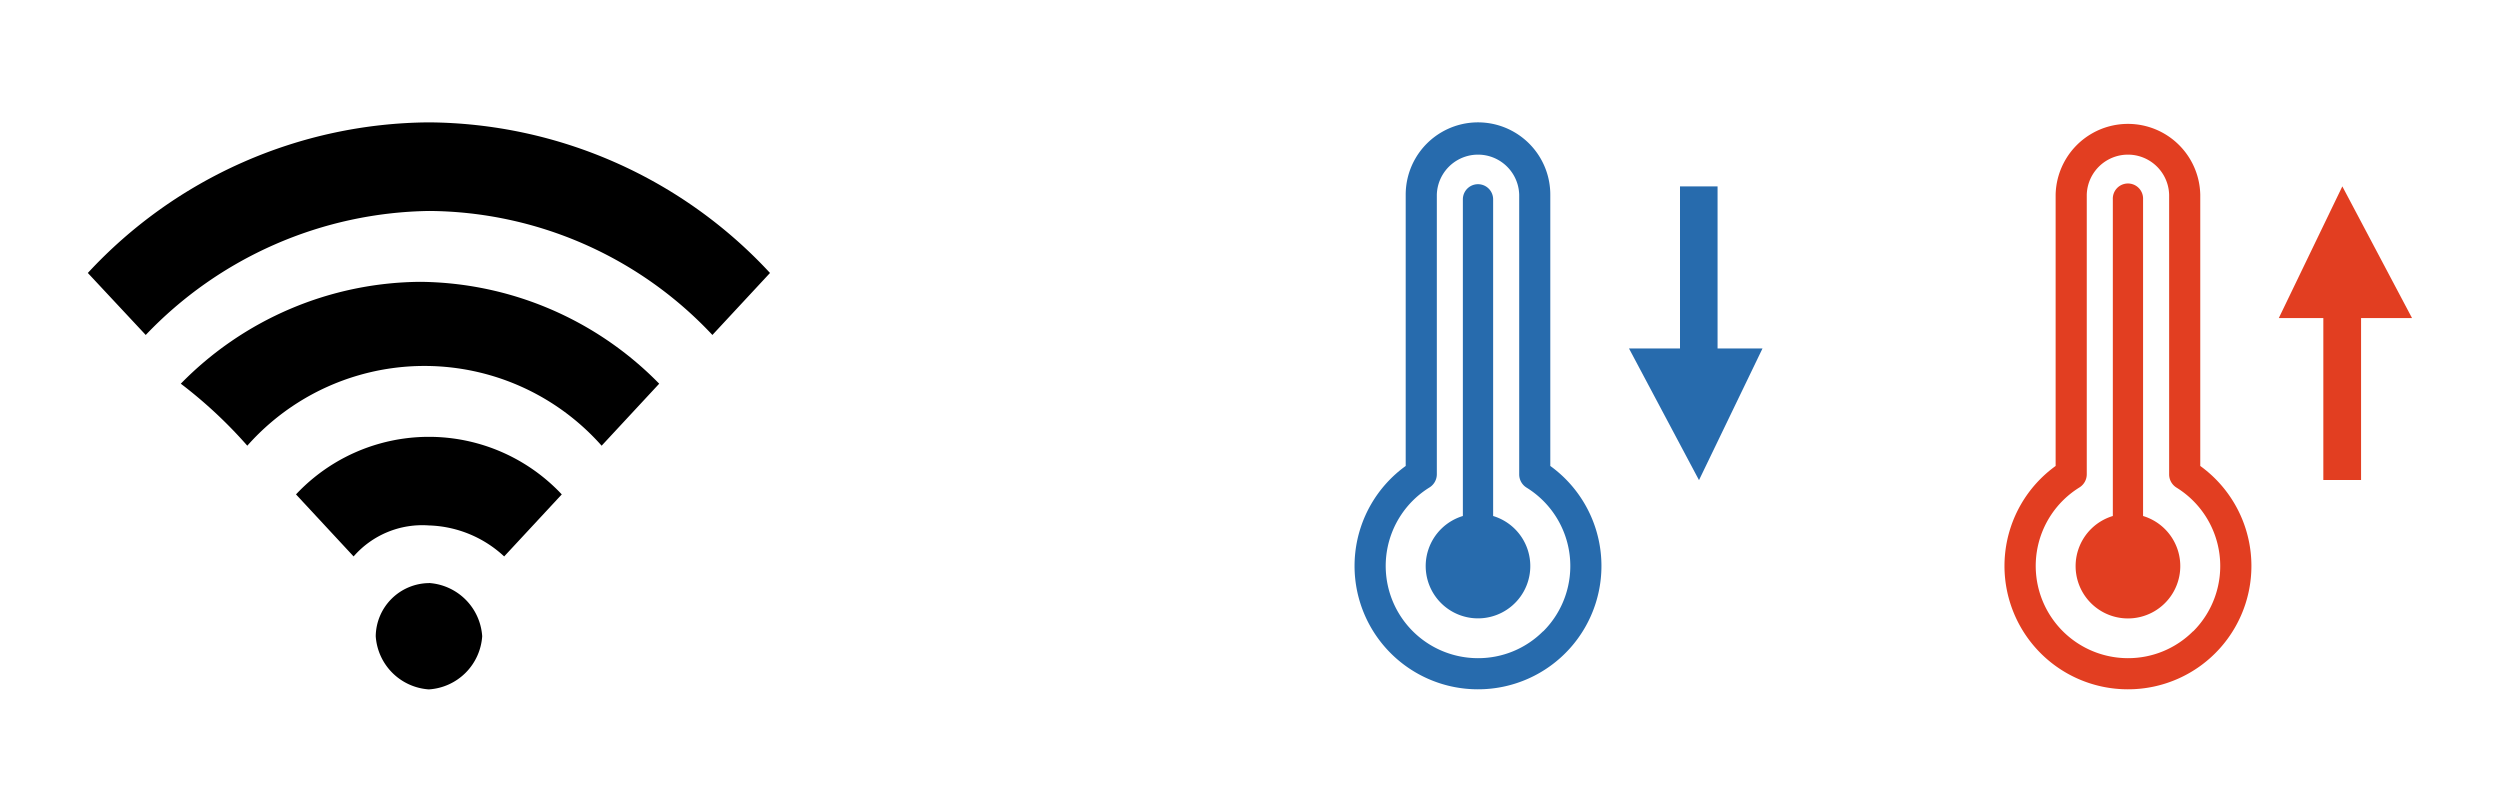 <svg id="Ebene_1" data-name="Ebene 1" xmlns="http://www.w3.org/2000/svg" viewBox="0 0 75 24"><path d="M2.635,8.189A14.074,14.074,0,0,1,12.866,3.671,14.075,14.075,0,0,1,23.1,8.189l-1.728,1.86a11.742,11.742,0,0,0-8.5-3.72,11.977,11.977,0,0,0-8.5,3.72Zm4.784,5.182a7.1,7.1,0,0,1,10.63,0l1.727-1.86A10.151,10.151,0,0,0,12.6,8.455a10.153,10.153,0,0,0-7.176,3.056A13.655,13.655,0,0,1,7.419,13.371Zm3.189,3.322a2.733,2.733,0,0,1,2.258-.93,3.462,3.462,0,0,1,2.259.93l1.728-1.861a5.465,5.465,0,0,0-7.973,0Zm2.258.8a1.615,1.615,0,0,0-1.594,1.594,1.714,1.714,0,0,0,1.594,1.595,1.714,1.714,0,0,0,1.6-1.595A1.714,1.714,0,0,0,12.866,17.49Z"/><path d="M46.509,13.979V5.84a2.169,2.169,0,1,0-4.338,0v8.139a3.7,3.7,0,0,0,2.159,6.7h.01a3.7,3.7,0,0,0,2.169-6.7Zm-.215,4.958a2.748,2.748,0,0,1-1.954.808h-.007a2.767,2.767,0,0,1-1.449-5.121.467.467,0,0,0,.221-.4V5.84a1.236,1.236,0,0,1,2.471,0v8.388a.466.466,0,0,0,.22.4,2.766,2.766,0,0,1,.5,4.313Z" style="fill:#276bad"/><path d="M44.794,15.476V5.98a.454.454,0,1,0-.908,0v9.5a1.569,1.569,0,1,0,.908,0Z" style="fill:#276bad"/><path d="M51.527,10.454V5.591H50.4v4.863h-1.53l2.1,3.95,1.905-3.95Z" style="fill:#276bad"/><path d="M66.008,13.979V5.84a2.17,2.17,0,0,0-4.339,0v8.139a3.7,3.7,0,0,0,2.16,6.7h.01a3.7,3.7,0,0,0,2.169-6.7Zm-.215,4.958a2.752,2.752,0,0,1-1.954.808h-.008a2.768,2.768,0,0,1-1.449-5.121.465.465,0,0,0,.221-.4V5.84a1.236,1.236,0,0,1,2.471,0v8.388a.467.467,0,0,0,.221.4,2.768,2.768,0,0,1,.5,4.313Z" style="fill:#e23e21"/><path d="M64.292,15.476V5.98a.454.454,0,1,0-.907,0v9.5a1.57,1.57,0,1,0,.907,0Z" style="fill:#e23e21"/><path d="M70.27,5.591,68.364,9.542H69.7V14.4h1.132V9.542h1.529Z" style="fill:#e23e21"/></svg>